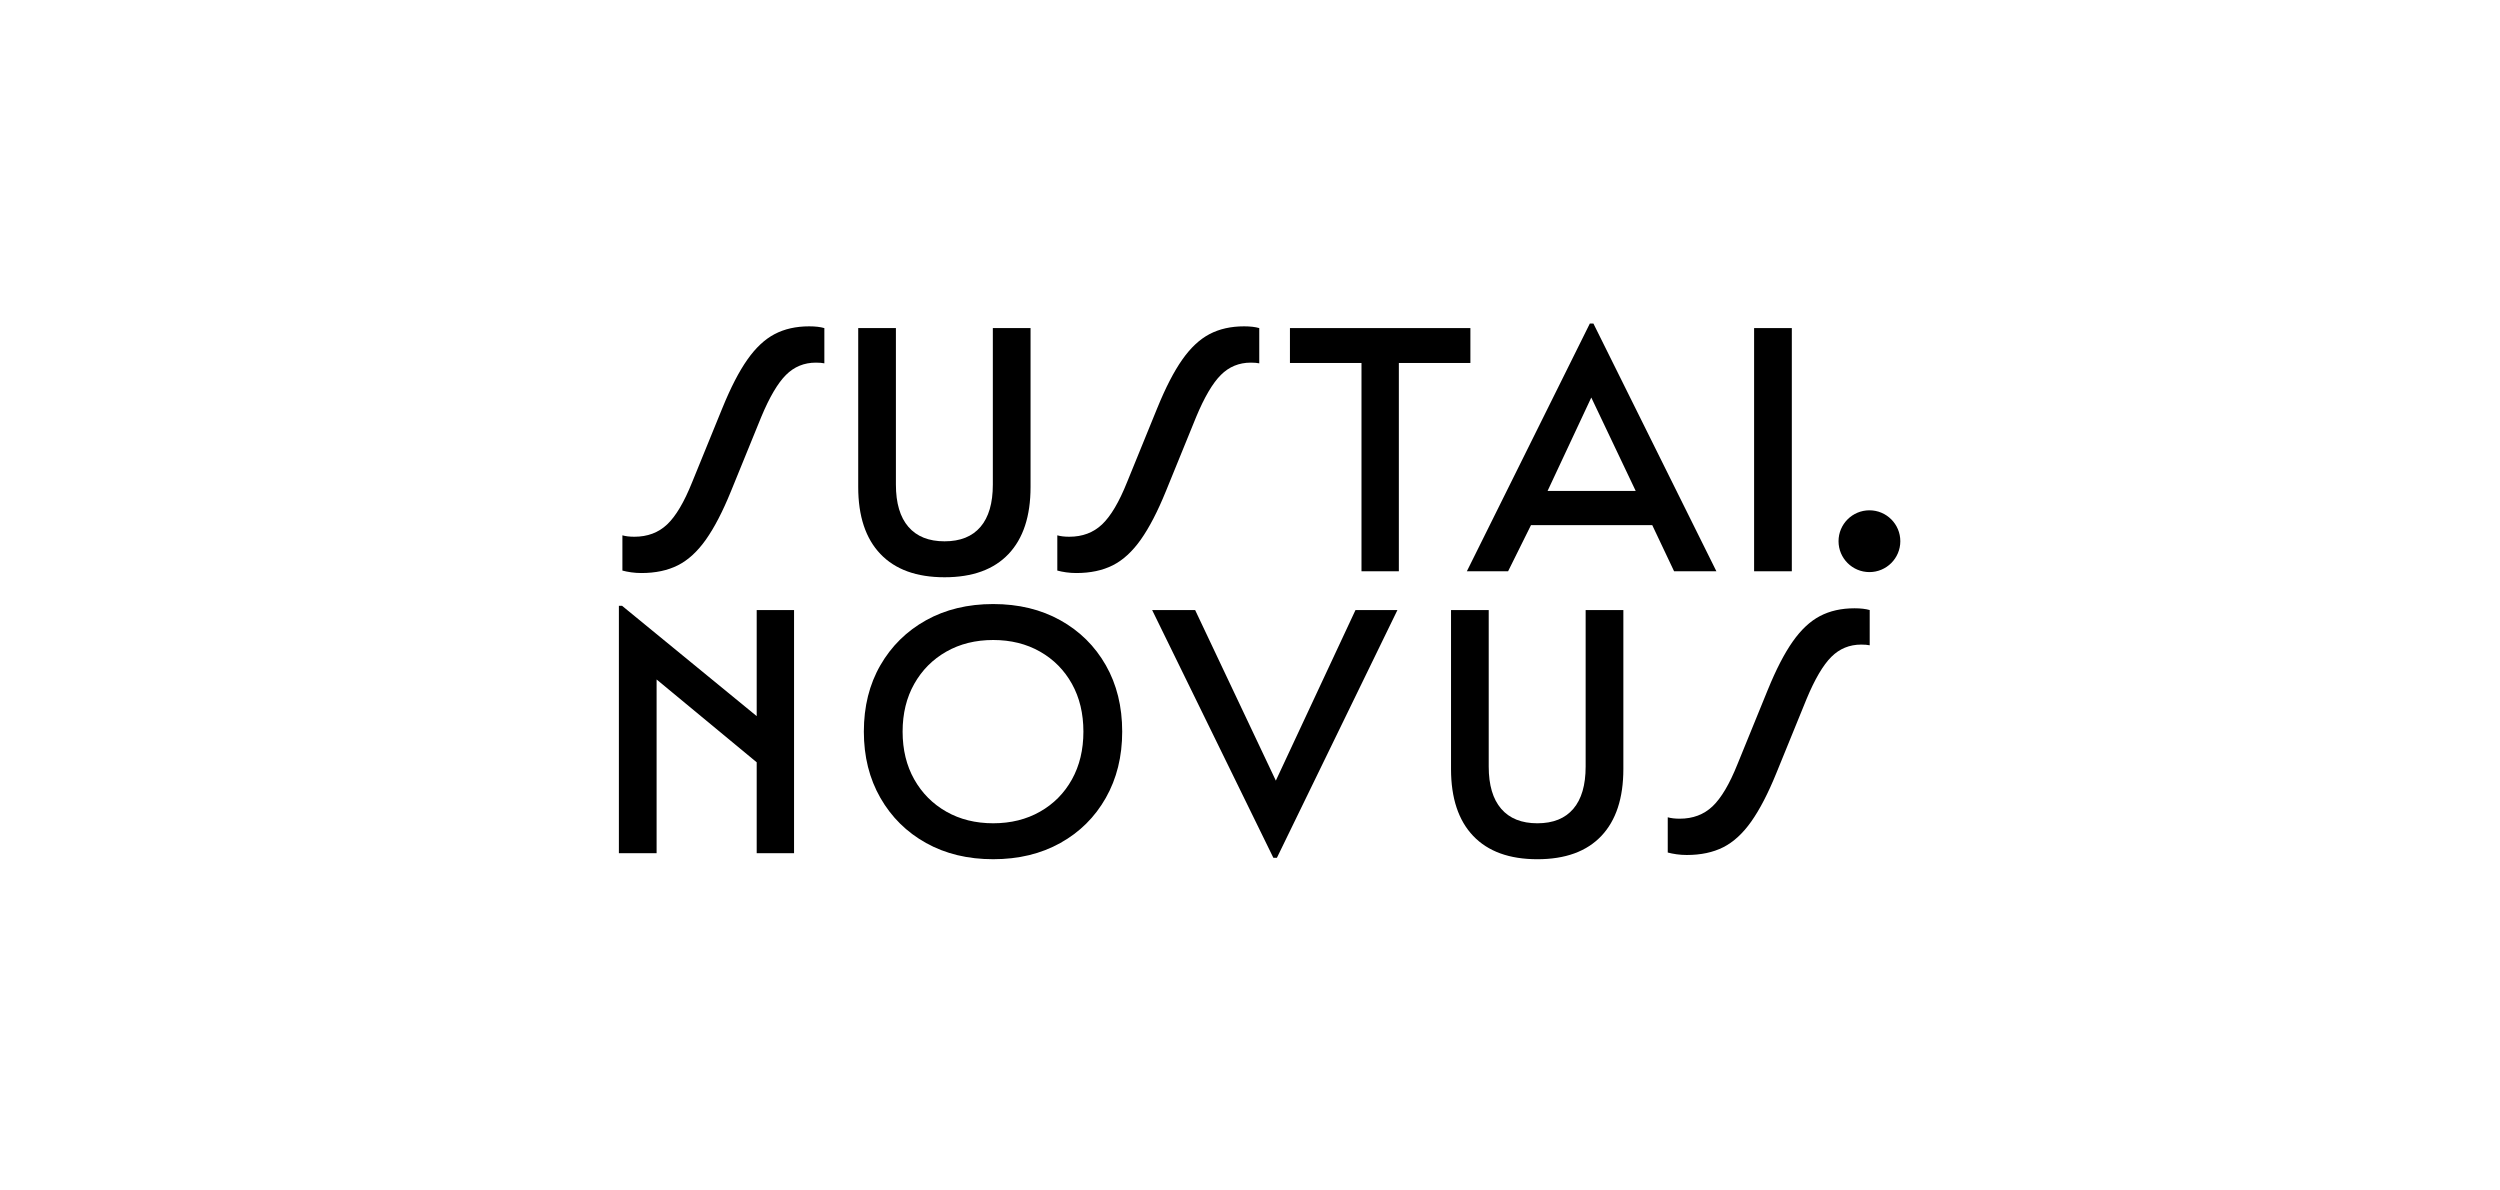 <?xml version="1.0" encoding="UTF-8"?>
<svg id="Sustainovus" xmlns="http://www.w3.org/2000/svg" version="1.1" viewBox="0 0 210 100">
  <!-- Generator: Adobe Illustrator 29.7.1, SVG Export Plug-In . SVG Version: 2.1.1 Build 8)  -->
  <circle cx="157.032" cy="45.461" r="2.595"/>
  <g>
    <path d="M60.691,34.25c.691-1.697,1.386-3.044,2.087-4.041.7-.997,1.465-1.712,2.294-2.146.829-.434,1.796-.651,2.901-.651.513,0,.937.05,1.273.148v2.96c-.079-.019-.183-.034-.311-.044-.129-.01-.262-.015-.4-.015-.987,0-1.826.345-2.516,1.036-.691.691-1.382,1.865-2.072,3.523l-2.546,6.247c-.691,1.698-1.391,3.049-2.102,4.056-.711,1.007-1.495,1.727-2.354,2.161-.859.434-1.88.651-3.064.651-.296,0-.582-.02-.859-.059-.277-.04-.523-.089-.74-.148v-2.96c.276.079.611.118,1.007.118,1.105,0,2.023-.345,2.753-1.036.73-.691,1.431-1.875,2.102-3.553l2.546-6.247Z"/>
    <path d="M72.088,27.559h3.168v13.145c0,1.559.35,2.743,1.051,3.553.7.81,1.712,1.214,3.035,1.214s2.329-.404,3.02-1.214c.691-.809,1.036-1.993,1.036-3.553v-13.145h3.168v13.352c0,2.448-.617,4.323-1.85,5.625-1.234,1.303-3.025,1.954-5.373,1.954s-4.145-.651-5.388-1.954c-1.243-1.303-1.865-3.178-1.865-5.625v-13.352Z"/>
    <path d="M97.223,34.25c.691-1.697,1.386-3.044,2.087-4.041.7-.997,1.465-1.712,2.294-2.146.829-.434,1.796-.651,2.901-.651.513,0,.937.05,1.273.148v2.96c-.079-.019-.183-.034-.311-.044-.129-.01-.262-.015-.4-.015-.987,0-1.826.345-2.516,1.036-.691.691-1.382,1.865-2.072,3.523l-2.546,6.247c-.691,1.698-1.391,3.049-2.102,4.056-.711,1.007-1.495,1.727-2.354,2.161-.859.434-1.88.651-3.064.651-.296,0-.582-.02-.859-.059-.277-.04-.523-.089-.74-.148v-2.96c.276.079.611.118,1.007.118,1.105,0,2.023-.345,2.753-1.036.73-.691,1.431-1.875,2.102-3.553l2.546-6.247Z"/>
    <path d="M114.365,30.49h-6.01v-2.931h15.158v2.931h-6.01v17.497h-3.138v-17.497Z"/>
    <path d="M133.549,27.174h.296l10.332,20.813h-3.553l-1.836-3.878h-10.184l-1.924,3.878h-3.464l10.332-20.813ZM137.398,41.237l-3.73-7.845-3.671,7.845h7.401Z"/>
    <path d="M147.345,27.559h3.168v20.428h-3.168v-20.428Z"/>
    <path d="M51.987,50.888h.266l11.309,9.266v-8.911h3.138v20.428h-3.138v-7.638l-8.408-6.957v14.595h-3.168v-20.783Z"/>
    <path d="M73.954,67.023c-.928-1.618-1.391-3.474-1.391-5.566,0-2.112.463-3.972,1.391-5.58.927-1.608,2.206-2.867,3.834-3.775,1.628-.907,3.508-1.362,5.64-1.362s4.011.454,5.64,1.362c1.628.908,2.901,2.166,3.819,3.775.918,1.609,1.377,3.469,1.377,5.58,0,2.092-.459,3.948-1.377,5.566-.918,1.619-2.191,2.882-3.819,3.789-1.628.908-3.508,1.362-5.64,1.362s-4.011-.454-5.64-1.362c-1.628-.907-2.906-2.171-3.834-3.789ZM90.044,65.469c.641-1.155.962-2.492.962-4.012s-.321-2.857-.962-4.011c-.642-1.155-1.535-2.058-2.679-2.709-1.145-.651-2.457-.977-3.937-.977s-2.793.326-3.938.977c-1.145.651-2.043,1.554-2.694,2.709-.651,1.154-.977,2.492-.977,4.011s.326,2.857.977,4.012c.651,1.154,1.549,2.058,2.694,2.709,1.144.651,2.457.977,3.938.977s2.793-.326,3.937-.977c1.144-.651,2.038-1.554,2.679-2.709Z"/>
    <path d="M96.779,51.244h3.612l6.779,14.329,6.691-14.329h3.523l-10.125,20.813h-.296l-10.184-20.813Z"/>
    <path d="M121.884,51.244h3.168v13.145c0,1.559.35,2.743,1.051,3.553.7.81,1.712,1.214,3.035,1.214s2.329-.404,3.02-1.214c.691-.809,1.036-1.993,1.036-3.553v-13.145h3.168v13.352c0,2.448-.617,4.323-1.85,5.625-1.234,1.303-3.025,1.954-5.373,1.954s-4.145-.651-5.388-1.954c-1.243-1.303-1.865-3.178-1.865-5.625v-13.352Z"/>
    <path d="M148.5,57.934c.691-1.697,1.386-3.044,2.087-4.041.7-.997,1.465-1.712,2.294-2.146.829-.434,1.796-.651,2.901-.651.513,0,.937.05,1.273.148v2.96c-.079-.019-.183-.034-.311-.044-.129-.01-.262-.015-.4-.015-.987,0-1.826.345-2.516,1.036-.691.691-1.382,1.865-2.072,3.523l-2.546,6.247c-.691,1.698-1.391,3.049-2.102,4.056-.711,1.007-1.495,1.727-2.354,2.161-.859.434-1.88.651-3.064.651-.296,0-.582-.02-.859-.059-.277-.04-.523-.089-.74-.148v-2.96c.276.079.611.118,1.007.118,1.105,0,2.023-.345,2.753-1.036.73-.691,1.431-1.875,2.102-3.553l2.546-6.247Z"/>
  </g>
</svg>